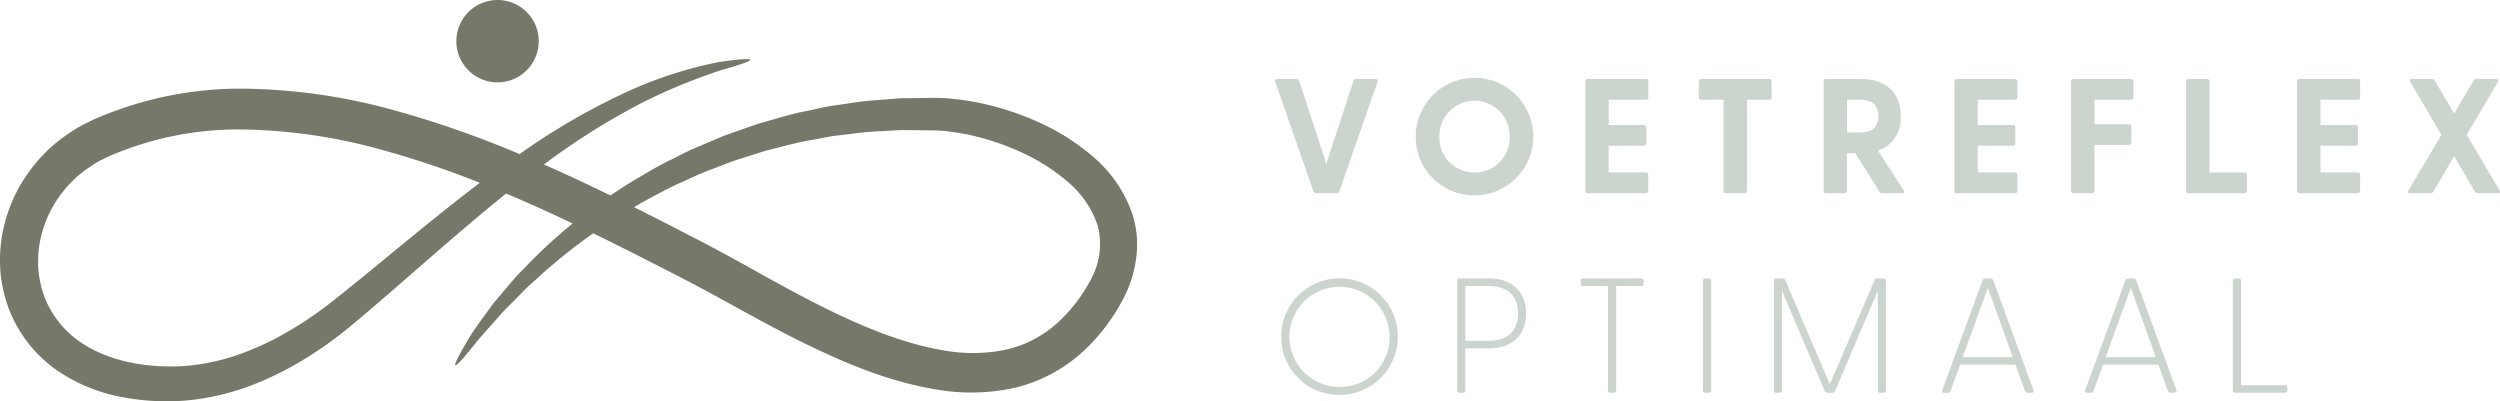 <?xml version="1.0" encoding="UTF-8"?>
<svg xmlns="http://www.w3.org/2000/svg" xmlns:xlink="http://www.w3.org/1999/xlink" viewBox="0 0 275.699 44.256">
  <path d="M.053,30.031a15.91,15.91,0,0,0,.953,4.111,14.764,14.764,0,0,0,4.987,6.494,18.644,18.644,0,0,0,7.091,3.083,26.5,26.5,0,0,0,7.236.466,27.146,27.146,0,0,0,6.821-1.471,34.925,34.925,0,0,0,5.965-2.829,43.731,43.731,0,0,0,5.131-3.57c1.57-1.285,3-2.522,4.438-3.76,4.779-4.146,9.1-7.972,13.142-11.209q1.264.532,2.527,1.086c1.618.714,3.216,1.461,4.807,2.213a56.223,56.223,0,0,0-5.331,4.928c-.368.386-.744.74-1.072,1.121L55.8,31.808c-.6.726-1.194,1.377-1.679,2.035-.95,1.334-1.794,2.425-2.365,3.385-1.143,1.92-1.67,2.959-1.538,3.044s.924-.785,2.286-2.5c.682-.857,1.628-1.837,2.662-3.049.528-.6,1.161-1.185,1.8-1.845q.483-.49.995-1.013c.344-.346.733-.666,1.113-1.016a61.6,61.6,0,0,1,6.343-5.118c2.706,1.318,5.381,2.672,8.035,4.036,2.5,1.269,4.851,2.515,7.261,3.857,2.4,1.323,4.816,2.643,7.272,3.875C92.9,39.939,98,42.137,103.545,43a22.216,22.216,0,0,0,8.482-.264A16.89,16.89,0,0,0,119.5,38.7a16.648,16.648,0,0,0,1.445-1.489,15.644,15.644,0,0,0,1.266-1.592,18.827,18.827,0,0,0,2.073-3.523,13.609,13.609,0,0,0,1.069-4.1,11.069,11.069,0,0,0-.436-4.273,14.551,14.551,0,0,0-4.5-6.553,25.025,25.025,0,0,0-6.18-3.828,31.447,31.447,0,0,0-6.584-2.068,29.408,29.408,0,0,0-3.358-.44c-1.155-.082-2.178-.019-3.242-.021l-1.574.021c-.521.013-1.037.075-1.552.109-1.027.093-2.048.14-3.048.269l-2.959.436c-.978.125-1.92.387-2.864.571-1.893.353-3.679.948-5.441,1.427l-2.551.893-1.248.443-1.2.506-2.348,1c-.762.351-1.491.741-2.219,1.1-1.469.7-2.81,1.525-4.122,2.29-.91.551-1.769,1.113-2.6,1.679-2.345-1.138-4.714-2.261-7.132-3.324l-.214-.093a77.6,77.6,0,0,1,10.741-6.765,63.228,63.228,0,0,1,8.806-3.639c2.1-.594,3.214-.978,3.188-1.136s-1.189-.077-3.411.237a45.635,45.635,0,0,0-9.345,2.919A73.145,73.145,0,0,0,57.3,16.993,110.738,110.738,0,0,0,44,12.312,64.735,64.735,0,0,0,27.191,9.784,40.064,40.064,0,0,0,10.83,12.97c-.625.238-1.3.611-1.944.932a20.207,20.207,0,0,0-1.845,1.191,16.59,16.59,0,0,0-3.172,2.984A16.928,16.928,0,0,0,.26,25.793a16.535,16.535,0,0,0-.207,4.238M71.217,22.1c1.291-.682,2.6-1.427,4.035-2.039.71-.318,1.419-.665,2.158-.977l2.276-.879,1.162-.446,1.2-.381q1.211-.384,2.455-.776c1.692-.4,3.4-.923,5.207-1.2.9-.149,1.8-.377,2.726-.468l2.807-.34c.947-.1,1.912-.118,2.882-.184.485-.021.973-.069,1.464-.068l1.48.017c.979.022,2.025-.013,2.952.078a26.3,26.3,0,0,1,2.9.444,27.942,27.942,0,0,1,5.748,1.93,21.374,21.374,0,0,1,5.157,3.307,10.668,10.668,0,0,1,3.223,4.753,8.011,8.011,0,0,1-.548,5.551,17.317,17.317,0,0,1-3.846,5.147,12.611,12.611,0,0,1-5.642,2.976,17.965,17.965,0,0,1-6.808.121c-4.732-.767-9.5-2.8-14.2-5.183-2.356-1.2-4.708-2.5-7.1-3.83-2.373-1.337-4.9-2.69-7.364-3.947q-2.776-1.438-5.621-2.862c.427-.248.853-.5,1.3-.744m-66.8,4.472A12.684,12.684,0,0,1,7.183,20.84,12.241,12.241,0,0,1,9.6,18.622a15.5,15.5,0,0,1,1.4-.894c.516-.239.971-.508,1.562-.724a35.854,35.854,0,0,1,14.6-2.719,60.908,60.908,0,0,1,15.62,2.427A102.07,102.07,0,0,1,52.915,20.16c-3.874,2.933-7.95,6.315-12.331,9.908-1.443,1.178-2.943,2.4-4.443,3.564a40.7,40.7,0,0,1-4.812,3.182,31.664,31.664,0,0,1-5.388,2.418,23.594,23.594,0,0,1-5.876,1.15c-4.041.2-8.439-.553-11.651-2.98a10.7,10.7,0,0,1-3.537-4.733,11.839,11.839,0,0,1-.65-2.98,12.4,12.4,0,0,1,.194-3.118" fill="#767869"></path>
  <path d="M59.411,4.542A4.542,4.542,0,1,1,54.869,0a4.543,4.543,0,0,1,4.542,4.542" fill="#767869"></path>
  <path d="M144.842,21.1,140.629,9.015c-.072-.18.018-.306.216-.306h2.124a.289.289,0,0,1,.307.216l2.989,9.147,2.989-9.147a.288.288,0,0,1,.306-.216h2.125c.2,0,.305.126.233.306L147.705,21.1a.352.352,0,0,1-.342.216h-2.179a.353.353,0,0,1-.342-.216" fill="#ccd4ce"></path>
  <path d="M156.127,15.065a6.481,6.481,0,1,1,6.482,6.482,6.448,6.448,0,0,1-6.482-6.482m6.482,3.961a3.83,3.83,0,0,0,3.871-3.961,3.872,3.872,0,1,0-7.742,0,3.841,3.841,0,0,0,3.871,3.961" fill="#ccd4ce"></path>
  <path d="M174.829,21.042V8.979a.255.255,0,0,1,.271-.27h6.409a.255.255,0,0,1,.27.27v1.748a.254.254,0,0,1-.27.269h-4.1v2.791h3.871a.256.256,0,0,1,.27.271V15.8a.255.255,0,0,1-.27.269H177.4v2.953h4.1a.256.256,0,0,1,.27.271v1.745a.256.256,0,0,1-.27.272H175.1a.256.256,0,0,1-.271-.272" fill="#ccd4ce"></path>
  <path d="M190.076,21.042V11h-2.467a.254.254,0,0,1-.27-.269V8.979a.255.255,0,0,1,.27-.27h7.49a.255.255,0,0,1,.27.27v1.748a.254.254,0,0,1-.27.269H192.65V21.042a.255.255,0,0,1-.269.272h-2.035a.256.256,0,0,1-.27-.272" fill="#ccd4ce"></path>
  <path d="M207.267,21.134,204.6,16.9h-.918v4.141a.256.256,0,0,1-.271.27h-2.034a.255.255,0,0,1-.27-.27V8.979a.254.254,0,0,1,.27-.269h3.8c2.989,0,4.43,1.674,4.43,4.087a3.706,3.706,0,0,1-2.5,3.817l2.827,4.375c.126.2.036.324-.181.324h-2.16a.341.341,0,0,1-.324-.179m-2.179-6.519c1.1,0,2.053-.378,2.053-1.818,0-1.423-.954-1.8-2.053-1.8h-1.4v3.619Z" fill="#ccd4ce"></path>
  <path d="M215.526,21.042V8.979a.255.255,0,0,1,.271-.27h6.41a.254.254,0,0,1,.269.27v1.748a.254.254,0,0,1-.269.269H218.1v2.791h3.871a.257.257,0,0,1,.271.271V15.8a.256.256,0,0,1-.271.269H218.1v2.953h4.106a.255.255,0,0,1,.269.271v1.745a.255.255,0,0,1-.269.272H215.8a.256.256,0,0,1-.271-.272" fill="#ccd4ce"></path>
  <path d="M228.4,21.042V8.979a.255.255,0,0,1,.271-.27h6.32a.27.27,0,0,1,.288.27v1.748a.269.269,0,0,1-.288.269h-4.016v2.7h3.781a.271.271,0,0,1,.289.271v1.746a.27.27,0,0,1-.289.269h-3.781v5.059a.256.256,0,0,1-.27.272h-2.034a.256.256,0,0,1-.271-.272" fill="#ccd4ce"></path>
  <path d="M241.087,21.042V8.979a.255.255,0,0,1,.271-.27h2.034a.255.255,0,0,1,.27.27V19.026h3.853a.256.256,0,0,1,.27.271v1.745a.256.256,0,0,1-.27.272h-6.157a.256.256,0,0,1-.271-.272" fill="#ccd4ce"></path>
  <path d="M253.326,21.042V8.979a.255.255,0,0,1,.271-.27h6.41a.254.254,0,0,1,.269.27v1.748a.254.254,0,0,1-.269.269H255.9v2.791h3.871a.257.257,0,0,1,.271.271V15.8a.256.256,0,0,1-.271.269H255.9v2.953h4.106a.255.255,0,0,1,.269.271v1.745a.255.255,0,0,1-.269.272H253.6a.256.256,0,0,1-.271-.272" fill="#ccd4ce"></path>
  <path d="M265.62,20.989l3.619-6.122L265.8,9.034c-.109-.2-.036-.324.179-.324h2.179a.368.368,0,0,1,.342.179l2.142,3.62,2.143-3.62a.327.327,0,0,1,.324-.179h2.179c.217,0,.288.126.181.324l-3.44,5.833,3.619,6.122c.109.2.036.324-.179.324h-2.215a.341.341,0,0,1-.324-.179l-2.288-3.908-2.3,3.908a.341.341,0,0,1-.323.179H265.8c-.217,0-.288-.126-.181-.324" fill="#ccd4ce"></path>
  <path d="M141.295,37.065a6.429,6.429,0,1,1,6.428,6.483,6.369,6.369,0,0,1-6.428-6.483m6.428,5.6a5.421,5.421,0,0,0,5.51-5.6,5.519,5.519,0,1,0-5.51,5.6" fill="#ccd4ce"></path>
  <path d="M160.7,43.062v-12.1c0-.162.072-.252.234-.252h3.312c2.629,0,4.052,1.62,4.052,3.853s-1.423,3.853-4.052,3.853H161.6v4.646a.228.228,0,0,1-.252.252h-.414c-.162,0-.234-.09-.234-.252m3.439-5.474c1.836,0,3.259-.828,3.259-3.025s-1.423-3.025-3.259-3.025H161.6v6.05Z" fill="#ccd4ce"></path>
  <path d="M177.332,43.061V31.539h-2.791c-.162,0-.234-.09-.234-.252v-.325c0-.162.072-.252.234-.252h6.464a.228.228,0,0,1,.252.252v.325a.228.228,0,0,1-.252.252h-2.773V43.061a.227.227,0,0,1-.252.252h-.415c-.161,0-.233-.089-.233-.252" fill="#ccd4ce"></path>
  <path d="M187.807,43.061v-12.1c0-.162.072-.252.234-.252h.414a.227.227,0,0,1,.252.252v12.1a.227.227,0,0,1-.252.252h-.414c-.162,0-.234-.089-.234-.252" fill="#ccd4ce"></path>
  <path d="M195.619,43.061v-12.1c0-.162.071-.252.233-.252h.739a.278.278,0,0,1,.288.18l4.916,11.487,4.932-11.487a.258.258,0,0,1,.271-.18h.738a.228.228,0,0,1,.252.252v12.1a.227.227,0,0,1-.252.252h-.414c-.162,0-.234-.089-.234-.252v-11l-4.717,11.054a.273.273,0,0,1-.288.2h-.559a.291.291,0,0,1-.305-.2l-4.7-11.054v11a.227.227,0,0,1-.252.252h-.414c-.162,0-.233-.089-.233-.252" fill="#ccd4ce"></path>
  <path d="M214.2,43.008l4.429-12.082a.309.309,0,0,1,.306-.216h.559a.333.333,0,0,1,.324.216l4.429,12.082c.072.18,0,.306-.2.306h-.45a.271.271,0,0,1-.288-.216l-1.044-2.881h-6.1L215.113,43.1a.266.266,0,0,1-.306.216h-.414c-.2,0-.271-.126-.2-.306m7.778-3.619-2.755-7.652-2.772,7.652Z" fill="#ccd4ce"></path>
  <path d="M229.963,43.008l4.428-12.082a.31.31,0,0,1,.307-.216h.558a.331.331,0,0,1,.324.216l4.43,12.082c.071.18,0,.306-.2.306h-.45a.269.269,0,0,1-.288-.216l-1.044-2.881h-6.1L230.881,43.1a.267.267,0,0,1-.307.216h-.414c-.2,0-.27-.126-.2-.306m7.778-3.619-2.755-7.652-2.773,7.652Z" fill="#ccd4ce"></path>
  <path d="M246.235,43.061v-12.1c0-.162.071-.252.233-.252h.414a.227.227,0,0,1,.252.252V42.485h4.844a.265.265,0,0,1,.271.27v.288a.265.265,0,0,1-.271.27h-5.51c-.162,0-.233-.089-.233-.252" fill="#ccd4ce"></path>
</svg>